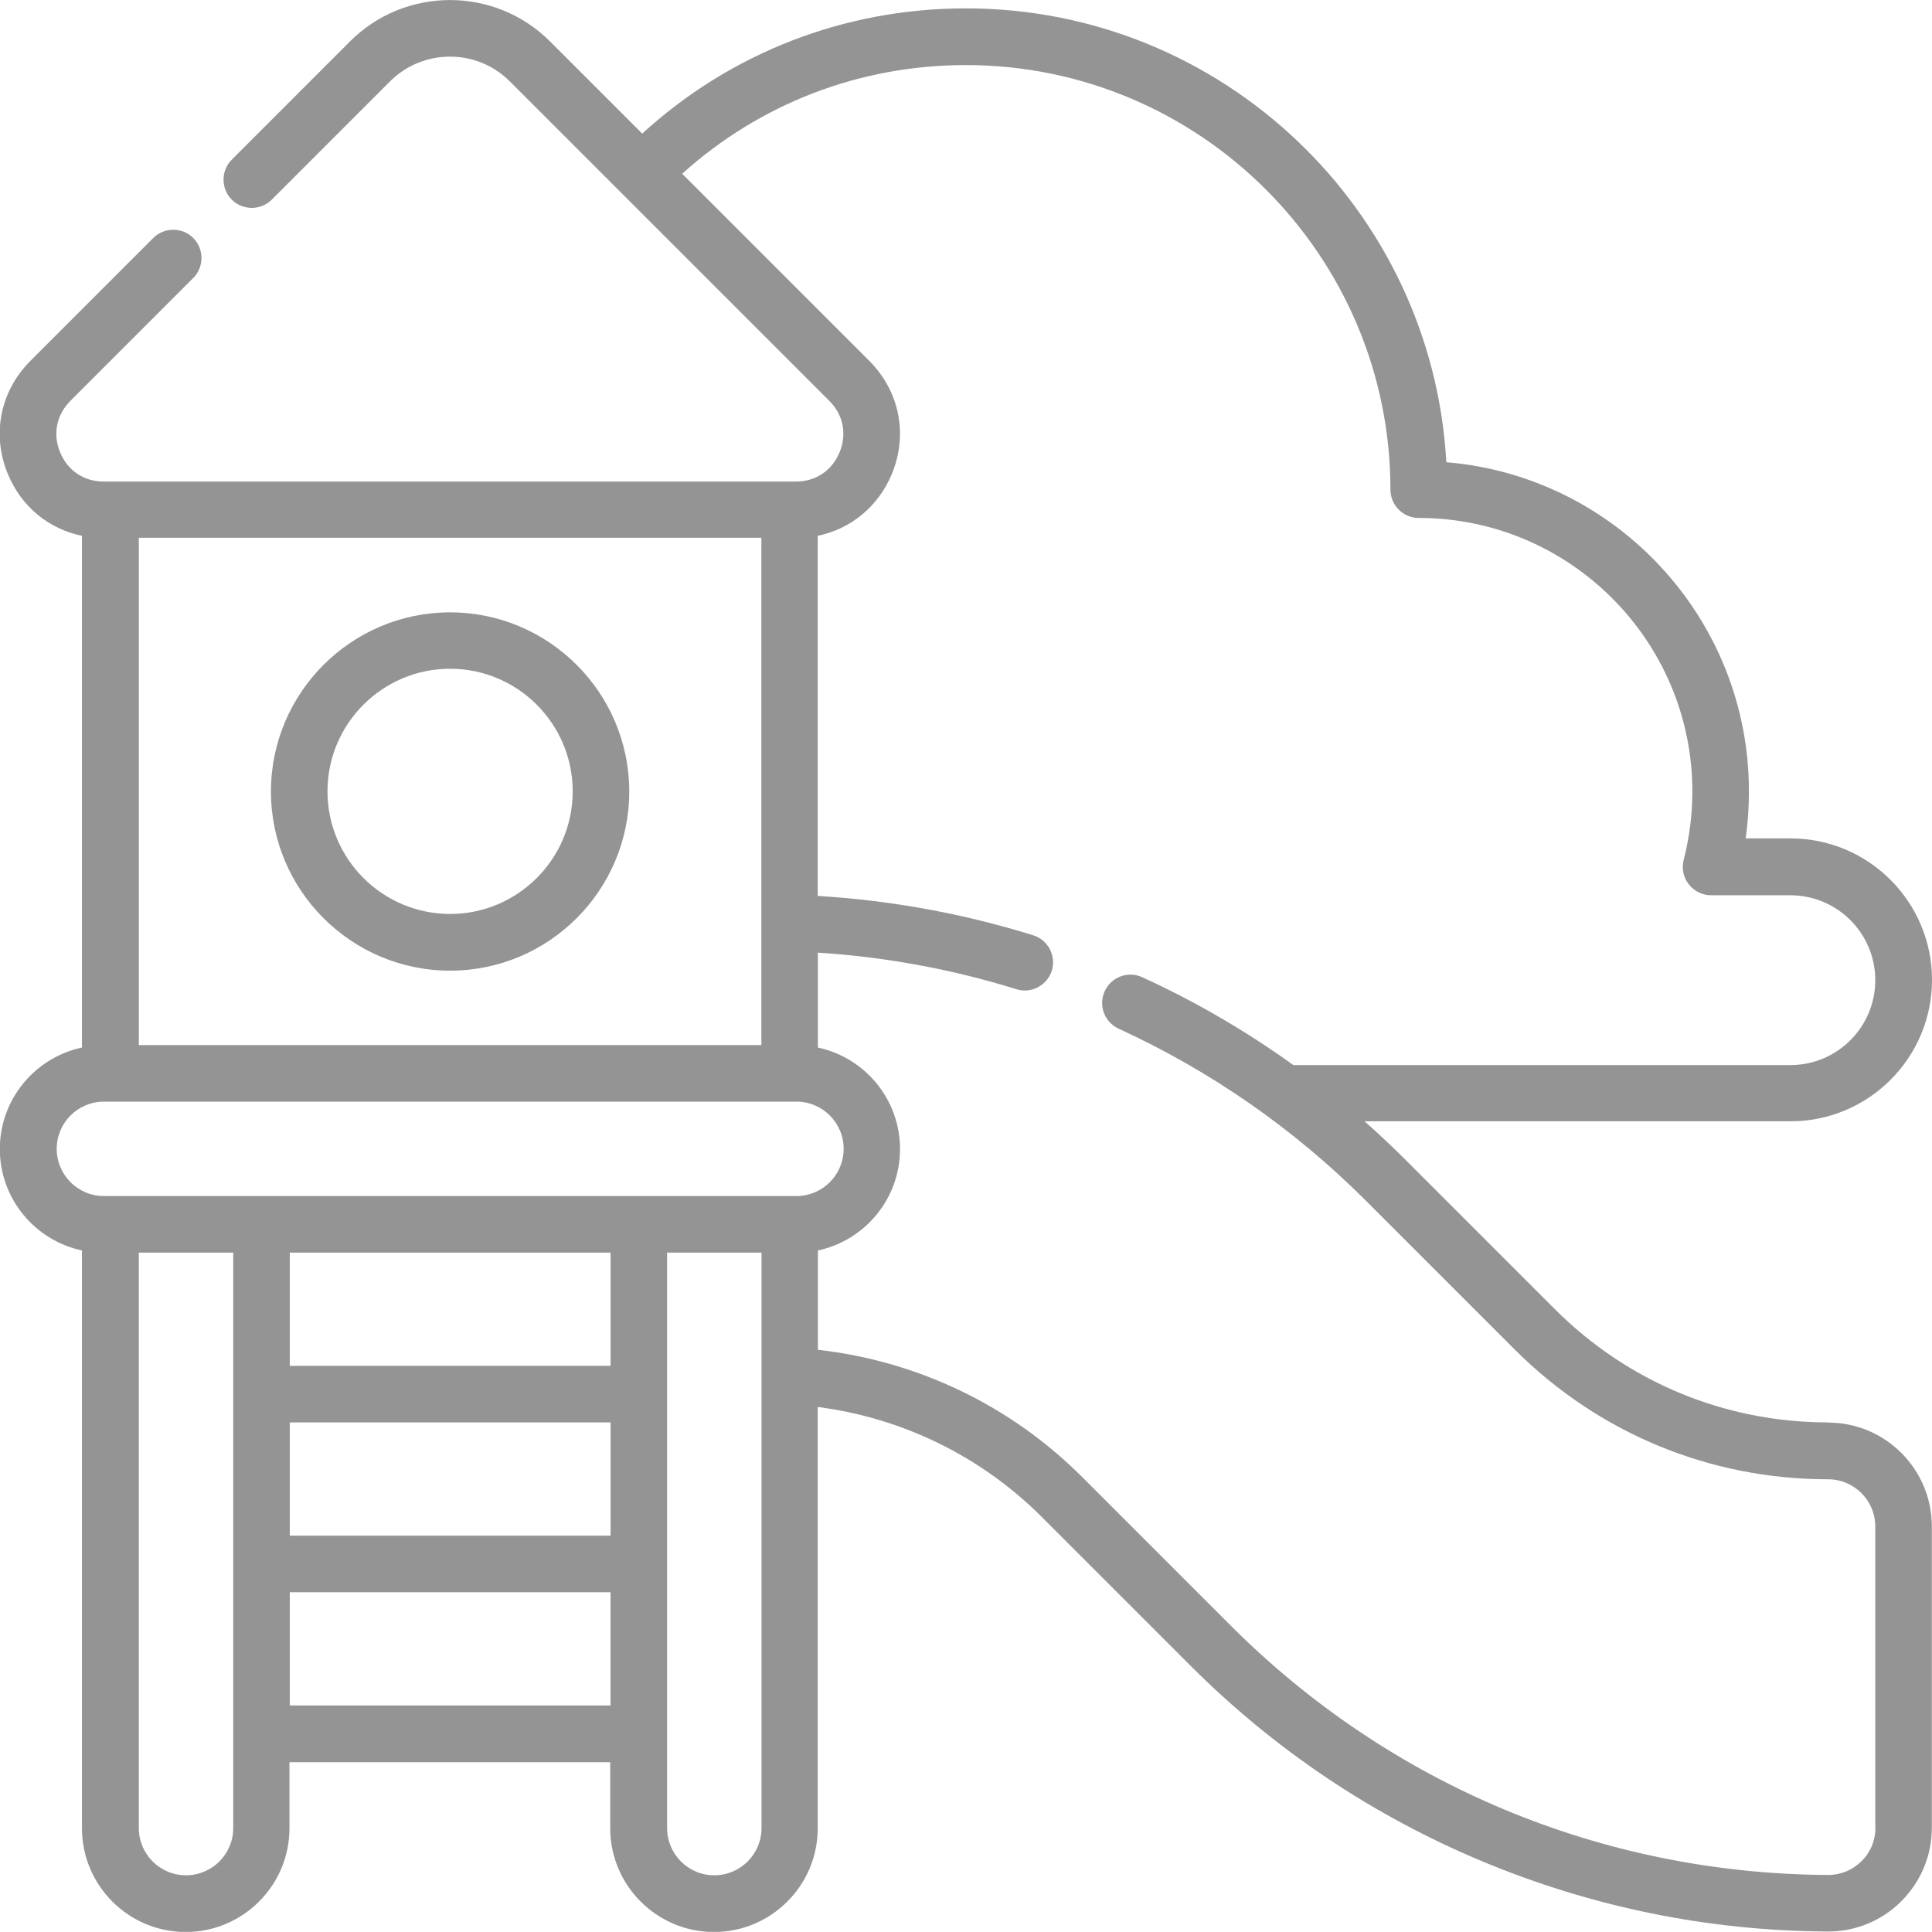 <?xml version="1.0" encoding="UTF-8"?> <svg xmlns="http://www.w3.org/2000/svg" xmlns:xlink="http://www.w3.org/1999/xlink" xml:space="preserve" width="11.657mm" height="11.656mm" version="1.0" style="shape-rendering:geometricPrecision; text-rendering:geometricPrecision; image-rendering:optimizeQuality; fill-rule:evenodd; clip-rule:evenodd" viewBox="0 0 117.87 117.86"> <defs> <style type="text/css"> .fil0 {fill:#949494;fill-rule:nonzero} </style> </defs> <g id="Слой_x0020_1">  <g id="_1791977818080"> <path class="fil0" d="M111.54 86.78c-6.3,0 -12.22,-2.45 -16.68,-6.91l-9.1 -9.1c-0.81,-0.81 -1.65,-1.6 -2.51,-2.36l25.99 0c4.76,0 8.63,-3.87 8.63,-8.63 0,-4.76 -3.87,-8.63 -8.63,-8.63l-2.74 0c0.14,-0.95 0.2,-1.91 0.2,-2.88 0,-10.54 -8.14,-19.22 -18.46,-20.07 -0.86,-15.42 -13.68,-27.69 -29.31,-27.69 -7.39,0 -14.34,2.7 -19.75,7.64l-5.62 -5.62c-3.37,-3.37 -8.84,-3.37 -12.21,0l-7.21 7.21c-0.67,0.67 -0.67,1.77 0,2.44 0.67,0.67 1.77,0.67 2.44,0l7.21 -7.21c2.02,-2.02 5.31,-2.02 7.32,0l19.49 19.49c0.85,0.85 1.08,2.02 0.62,3.14 -0.46,1.11 -1.45,1.78 -2.66,1.78l-42.23 0c-1.2,0 -2.2,-0.66 -2.66,-1.78 -0.46,-1.11 -0.23,-2.28 0.62,-3.14l7.5 -7.5c0.67,-0.67 0.67,-1.77 0,-2.44 -0.67,-0.67 -1.77,-0.67 -2.44,0l-7.5 7.5c-1.84,1.85 -2.37,4.49 -1.37,6.9 0.82,1.99 2.49,3.35 4.52,3.77l0 31.22c-2.86,0.61 -5.01,3.15 -5.01,6.19 0,3.04 2.15,5.58 5.01,6.19l0 35.25c0,3.49 2.84,6.33 6.33,6.33 3.49,0 6.33,-2.84 6.33,-6.33l0 -4.03 19.57 0 0 4.03c0,3.49 2.84,6.33 6.33,6.33 3.49,0 6.33,-2.84 6.33,-6.33l0 -25.7c5.16,0.66 9.97,3.01 13.67,6.71l9.08 9.08c5.13,5.13 11.13,9.15 17.82,11.94 6.7,2.79 13.77,4.23 21.03,4.27l0.04 0c1.68,0 3.27,-0.65 4.46,-1.84 1.2,-1.2 1.87,-2.79 1.87,-4.49l0 -18.39c0,-3.49 -2.84,-6.33 -6.33,-6.33zm-65.09 -23.02l-37.98 0 0 -30.95 37.98 0 0 30.95zm-42.99 6.33c0,-1.59 1.29,-2.88 2.88,-2.88l42.25 0c1.59,0 2.88,1.29 2.88,2.88 0,1.59 -1.29,2.88 -2.88,2.88l-42.25 0c-1.59,0 -2.88,-1.29 -2.88,-2.88zm14.22 16.69l19.57 0 0 6.91 -19.57 0 0 -6.91zm19.57 -3.45l-19.57 0 0 -6.91 19.57 0 0 6.91zm-23.02 28.2c0,1.59 -1.29,2.88 -2.88,2.88 -1.59,0 -2.88,-1.29 -2.88,-2.88l0 -35.11 5.76 0 0 35.11zm3.45 -7.48l0 -6.91 19.57 0 0 6.91 -19.57 0zm25.9 10.36c-1.59,0 -2.88,-1.29 -2.88,-2.88l0 -35.11 5.76 0 0 35.11c0,1.59 -1.29,2.88 -2.88,2.88l0 0zm70.84 -2.9c0,0.77 -0.3,1.5 -0.85,2.04 -0.54,0.54 -1.26,0.84 -2.03,0.84l-0.02 0c-13.76,-0.08 -26.7,-5.48 -36.43,-15.21l-9.08 -9.08c-4.35,-4.35 -10.03,-7.07 -16.11,-7.75l0 -6.06c2.86,-0.61 5.01,-3.15 5.01,-6.19 0,-3.04 -2.15,-5.58 -5.01,-6.19l0 -5.79c4.11,0.26 8.18,1.01 12.11,2.23 0.17,0.05 0.34,0.08 0.51,0.08 0.74,0 1.42,-0.48 1.65,-1.21 0.28,-0.91 -0.23,-1.88 -1.14,-2.16 -4.27,-1.33 -8.68,-2.13 -13.14,-2.4l0 -21.97c2.02,-0.42 3.69,-1.78 4.52,-3.77 1,-2.41 0.47,-5.05 -1.37,-6.9l-11.42 -11.42c4.76,-4.29 10.84,-6.63 17.31,-6.63 14.28,0 25.9,11.62 25.9,25.9 0,0.95 0.77,1.73 1.73,1.73 9.2,0 16.69,7.49 16.69,16.69 0,1.41 -0.18,2.82 -0.53,4.17 -0.13,0.52 -0.02,1.07 0.31,1.49 0.33,0.42 0.83,0.67 1.36,0.67l4.84 0c2.86,0 5.18,2.32 5.18,5.18 0,2.86 -2.32,5.18 -5.18,5.18l-30.32 0c-2.88,-2.07 -5.96,-3.87 -9.22,-5.36 -0.87,-0.4 -1.89,-0.02 -2.29,0.85 -0.4,0.87 -0.02,1.89 0.85,2.29 5.62,2.58 10.68,6.1 15.06,10.47l9.1 9.1c5.11,5.11 11.9,7.92 19.12,7.92 1.59,0 2.88,1.29 2.88,2.88l0 18.39 0 0z"></path> <path class="fil0" d="M27.46 59.22c6.03,0 10.93,-4.91 10.93,-10.93 0,-6.03 -4.91,-10.93 -10.93,-10.93 -6.03,0 -10.93,4.91 -10.93,10.93 0,6.03 4.91,10.93 10.93,10.93zm0 -18.42c4.13,0 7.48,3.36 7.48,7.48 0,4.13 -3.36,7.48 -7.48,7.48 -4.13,0 -7.48,-3.36 -7.48,-7.48 0,-4.13 3.36,-7.48 7.48,-7.48z"></path> </g> </g> </svg> 